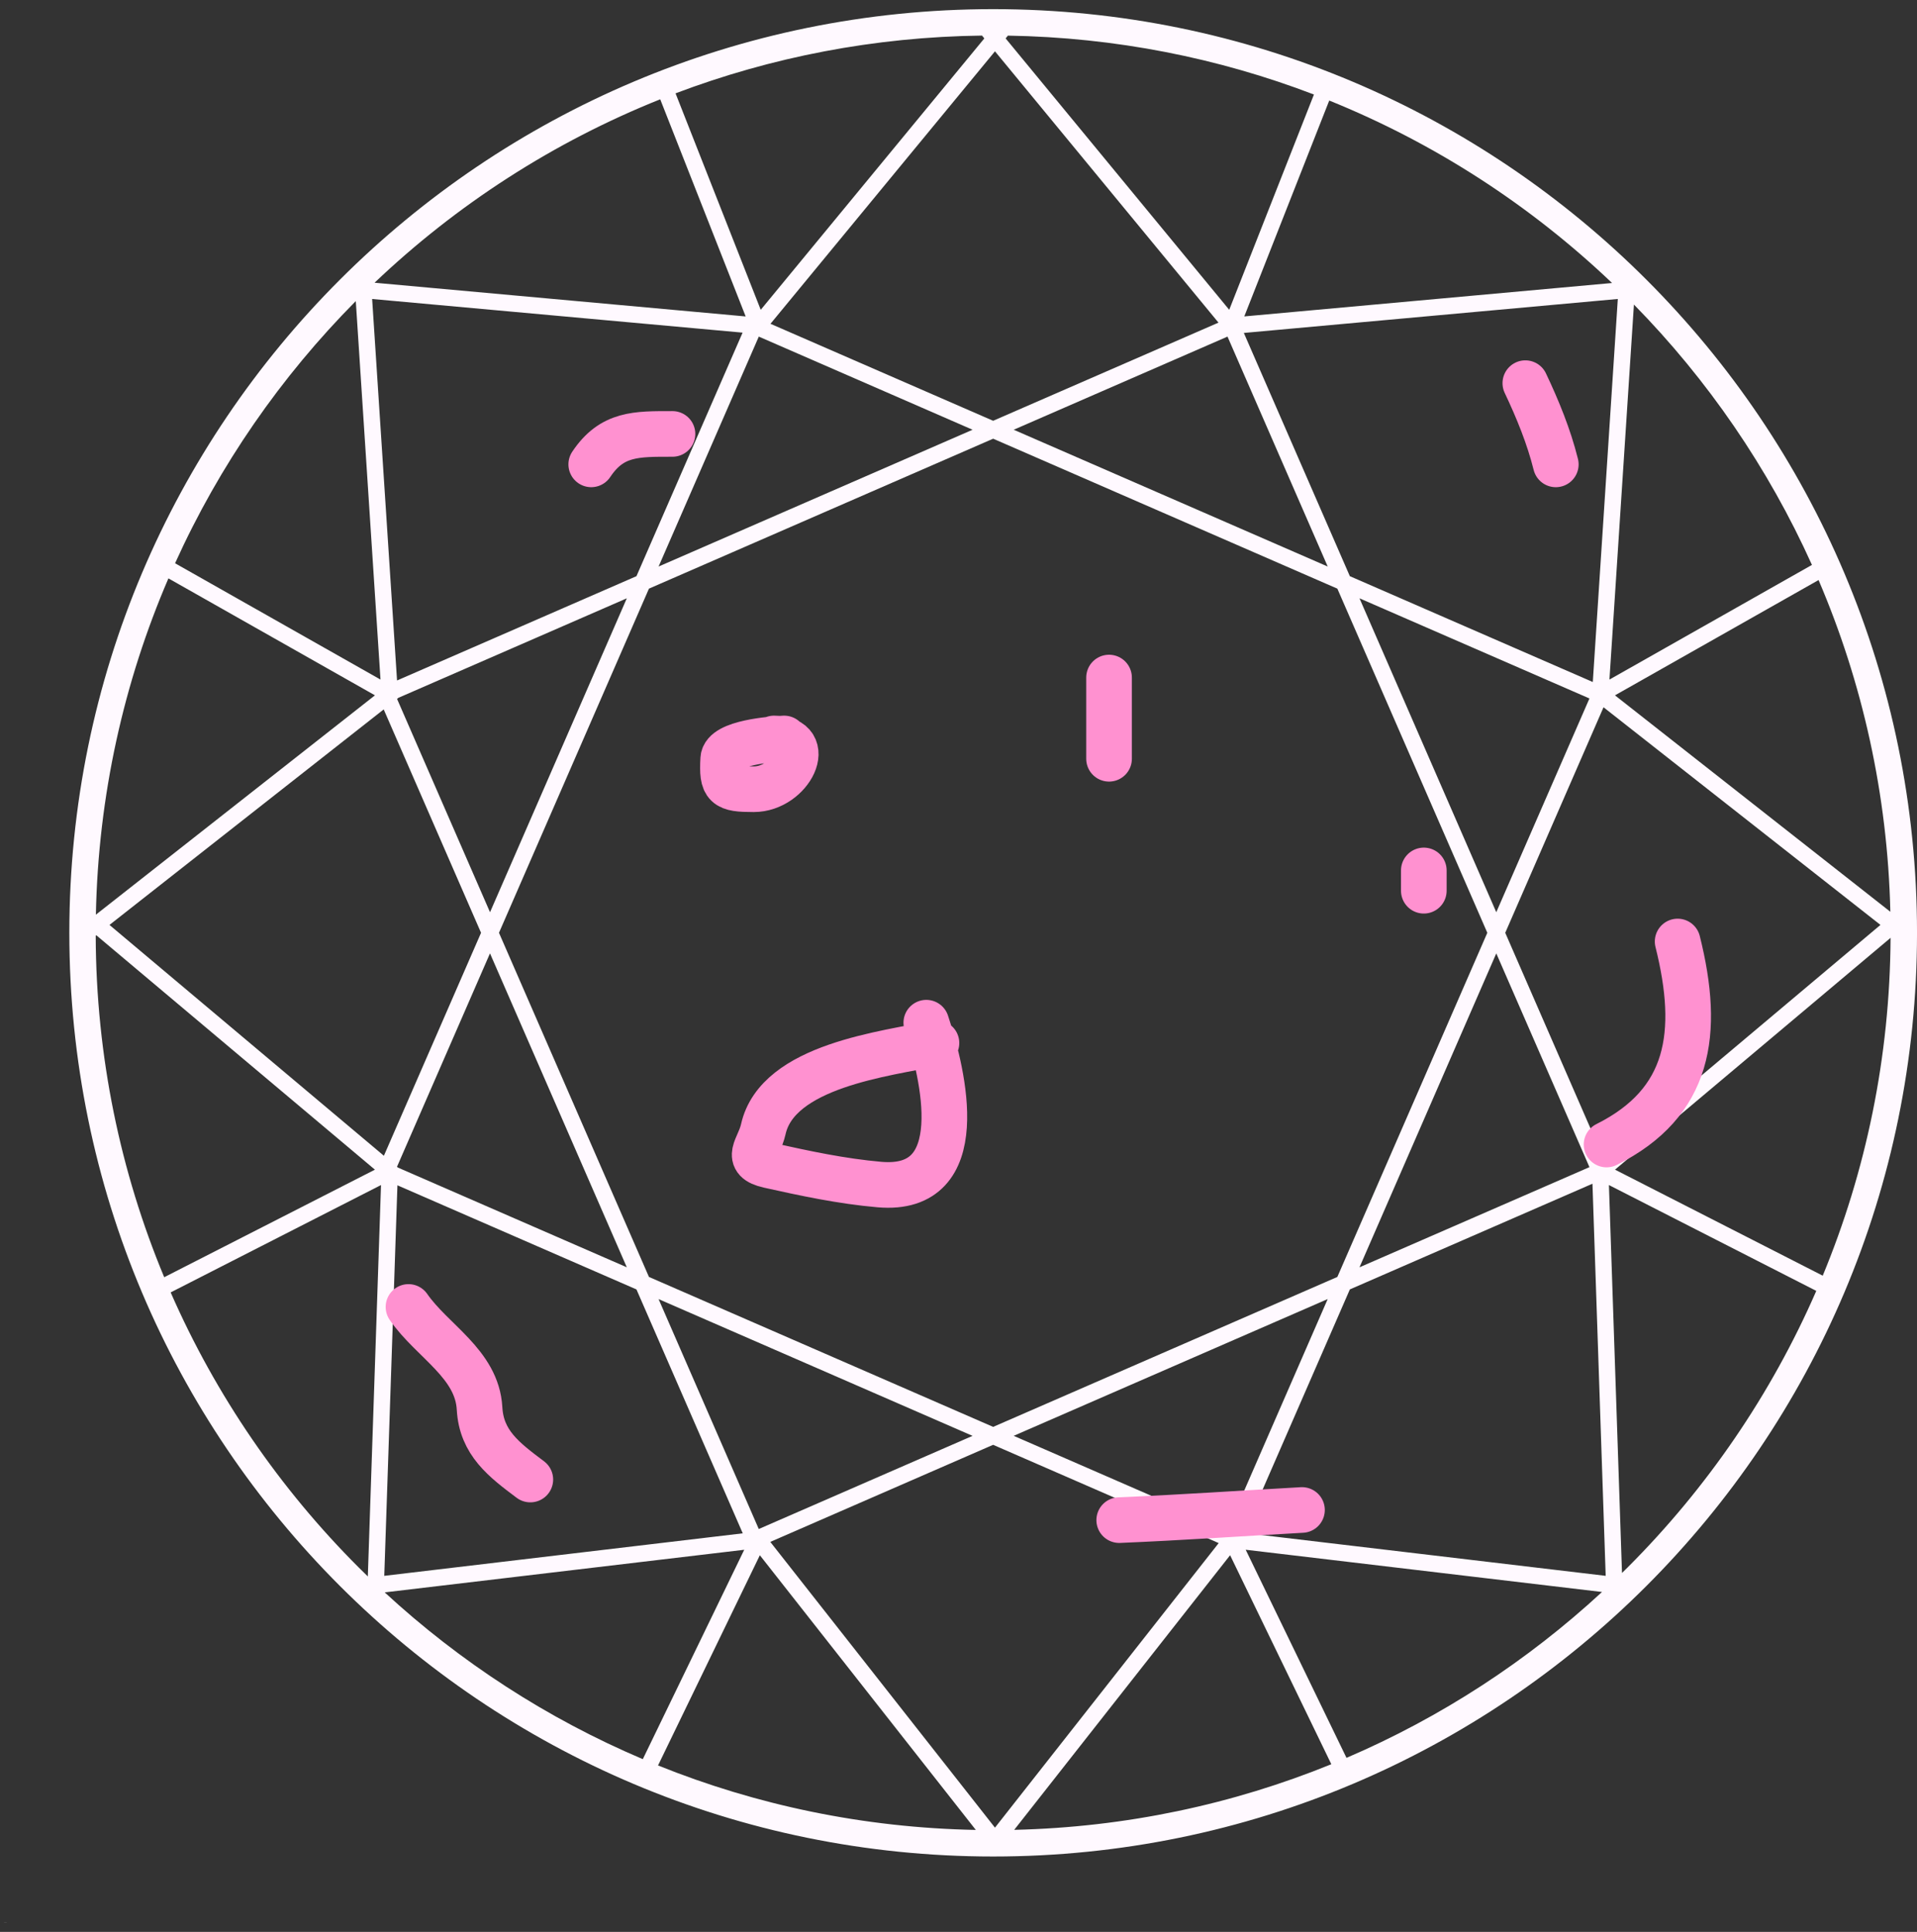 <?xml version="1.0" encoding="UTF-8"?>
<svg xmlns="http://www.w3.org/2000/svg" width="126" height="127" viewBox="0 0 126 127" fill="none">
  <rect x="0" y="0" width="126" height="127" fill="#333333" stroke="none"/>
  <path d="M65.279 0.601C82.047 0.601 97.227 7.397 108.216 18.386C119.205 29.375 126.001 44.553 126.001 61.323C126.001 78.092 119.205 93.271 108.216 104.26C97.227 115.249 82.048 122.045 65.279 122.045C48.509 122.045 33.33 115.249 22.342 104.26C11.353 93.271 4.557 78.092 4.557 61.323C4.557 44.553 11.353 29.374 22.342 18.386C33.331 7.397 48.509 0.601 65.279 0.601ZM49.011 20.803L43.395 6.528C36.369 9.337 30.01 13.457 24.619 18.586L49.011 20.803ZM44.402 6.136L50.001 20.367L64.698 2.525L64.546 2.339C57.46 2.425 50.676 3.761 44.402 6.136ZM66.246 2.343L66.097 2.524L80.794 20.366L86.362 6.214C80.1 3.816 73.325 2.456 66.246 2.342L66.246 2.343ZM65.398 3.373L50.642 21.286L65.277 27.662L80.088 21.209L65.397 3.373H65.398ZM48.809 21.867L24.46 19.655L26.097 44.734L41.833 37.878C44.159 32.541 46.484 27.204 48.809 21.867ZM26.171 45.88L26.172 45.888L26.098 45.947L32.208 59.97L41.199 39.332L26.172 45.88L26.171 45.88ZM25.219 46.637L7.196 60.804L25.232 75.979L31.618 61.322L25.22 46.636L25.219 46.637ZM26.093 76.704L26.155 76.756L41.198 83.31L32.206 62.673L26.093 76.704L26.093 76.704ZM26.122 77.921L25.257 103.594L48.82 100.8C46.491 95.455 44.162 90.11 41.833 84.766C36.596 82.484 31.36 80.202 26.122 77.921ZM50.63 101.363L65.397 120.148L80.102 101.441L65.276 94.981L50.629 101.363H50.63ZM64.138 120.298L49.943 102.24L43.251 116.059C49.724 118.666 56.766 120.158 64.138 120.298ZM42.25 115.646L48.917 101.88L25.285 104.682C30.232 109.247 35.962 112.977 42.251 115.646H42.25ZM24.176 103.633L25.043 77.904L11.217 84.962C14.189 91.748 18.4 97.867 23.565 103.032C23.767 103.234 23.971 103.434 24.175 103.632L24.176 103.633ZM10.792 83.964L24.643 76.893L6.331 61.484L6.291 61.516C6.316 69.468 7.915 77.049 10.793 83.964L10.792 83.964ZM6.302 60.13L24.645 45.71L11.07 38.022C8.143 44.826 6.458 52.29 6.302 60.13L6.302 60.13ZM11.507 37.028L25.009 44.674L23.385 19.793C18.468 24.753 14.424 30.581 11.507 37.028L11.507 37.028ZM87.368 6.609L81.784 20.801L105.957 18.604C100.615 13.515 94.321 9.419 87.368 6.609ZM107.394 20.021L105.785 44.675L119.095 37.137C116.218 30.747 112.237 24.959 107.394 20.021L107.394 20.021ZM119.531 38.132L106.148 45.711L124.248 59.939C124.07 52.211 122.406 44.851 119.53 38.132H119.531ZM124.263 61.653L106.151 76.892L119.804 83.862C122.638 77.014 124.22 69.515 124.263 61.653ZM119.381 84.862L105.751 77.904L106.61 103.405C106.737 103.281 106.863 103.158 106.988 103.033C112.179 97.842 116.406 91.688 119.38 84.862L119.381 84.862ZM105.298 104.656L81.877 101.878L88.502 115.56C94.725 112.892 100.396 109.184 105.297 104.655L105.298 104.656ZM87.505 115.978L80.852 102.239L66.661 120.293C74.021 120.123 81.049 118.607 87.505 115.978ZM81.748 100.773L105.538 103.594L104.669 77.817C99.354 80.133 94.038 82.449 88.723 84.765C86.397 90.102 84.073 95.437 81.748 100.772L81.748 100.773ZM105.387 76.126L123.598 60.803L105.396 46.495L98.936 61.321L105.387 76.126ZM104.691 44.835L106.335 19.654L81.755 21.887C84.078 27.217 86.4 32.547 88.722 37.877L104.691 44.835ZM104.47 45.916L89.356 39.332L98.347 59.969L104.47 45.918L104.47 45.916ZM87.901 38.697L65.278 28.84L42.654 38.697L32.797 61.321L42.654 83.945L65.278 93.802L87.901 83.945L97.758 61.321L87.901 38.697ZM63.925 28.251L49.874 22.128L43.288 37.243L63.925 28.251ZM66.629 94.391L80.681 100.513L87.266 85.399L66.628 94.39L66.629 94.391ZM66.629 28.251L87.267 37.243L80.681 22.128L66.629 28.251ZM98.348 62.674L89.356 83.312L104.471 76.727L98.348 62.675L98.348 62.674ZM63.925 94.393L43.287 85.401L49.872 100.516L63.923 94.393L63.925 94.393Z" fill="#FFF9FF"></path>
  <path d="M0.279 126.361H0.276H0.272V126.358V126.355H0.276H0.279H0.276V126.358V126.361H0.279V126.358V126.361Z" fill="#FFF9FF"></path>
  <path d="M0.283 126.357V126.361H0.28V126.354H0.283V126.357V126.354V126.357Z" fill="#FFF9FF"></path>
  <path d="M0.292 126.357H0.289V126.361C0.291 126.361 0.292 126.36 0.292 126.357V126.361H0.289H0.286V126.357L0.289 126.354V126.357H0.292Z" fill="#FFF9FF"></path>
  <path d="M0.297 126.357V126.361V126.357ZM0.3 126.357V126.361H0.297H0.294V126.357H0.297H0.294V126.354H0.297V126.357H0.3Z" fill="#FFF9FF"></path>
  <path d="M0.302 126.354V126.357V126.361H0.299V126.357V126.354H0.302Z" fill="#FFF9FF"></path>
  <path d="M0.312 126.357H0.309V126.361C0.31 126.361 0.312 126.36 0.312 126.357V126.361H0.309H0.306V126.357L0.309 126.354V126.357H0.312Z" fill="#FFF9FF"></path>
  <path d="M0.318 126.357V126.354H0.321V126.361H0.318H0.314V126.357L0.318 126.354V126.357ZM0.318 126.361V126.357V126.361Z" fill="#FFF9FF"></path>
  <path d="M0.327 126.361V126.357V126.361ZM0.327 126.357V126.354C0.329 126.354 0.33 126.356 0.33 126.357V126.361H0.327H0.324V126.354H0.327V126.357Z" fill="#FFF9FF"></path>
  <path d="M0.333 126.354H0.336V126.357V126.354H0.339L0.336 126.36V126.363H0.333V126.36H0.336L0.333 126.354Z" fill="#FFF9FF"></path>
  <path d="M0.346 126.354V126.357V126.361H0.349V126.357C0.349 126.356 0.347 126.354 0.346 126.354ZM0.346 126.354H0.349V126.357V126.361H0.346H0.343V126.357V126.354H0.346Z" fill="#FFF9FF"></path>
  <path d="M0.352 126.354H0.355V126.361H0.352V126.354Z" fill="#FFF9FF"></path>
  <path d="M0.362 126.357H0.359V126.361C0.36 126.361 0.362 126.36 0.362 126.357V126.361H0.359H0.355V126.357L0.359 126.354V126.357H0.362Z" fill="#FFF9FF"></path>
  <path d="M0.37 126.357V126.361H0.367V126.357V126.361H0.364V126.354H0.367V126.357V126.354C0.369 126.354 0.37 126.356 0.37 126.357Z" fill="#FFF9FF"></path>
  <path d="M0.375 126.357V126.361V126.357ZM0.378 126.357V126.361H0.375H0.372V126.357H0.375H0.372V126.354H0.375V126.357H0.378Z" fill="#FFF9FF"></path>
  <path d="M0.383 126.354H0.386H0.389V126.357H0.386V126.361H0.383V126.354ZM0.386 126.354V126.357V126.354Z" fill="#FFF9FF"></path>
  <path d="M0.393 126.357V126.361V126.357ZM0.396 126.357V126.361H0.393H0.39V126.357H0.393H0.39V126.354H0.393V126.357H0.396Z" fill="#FFF9FF"></path>
  <path d="M0.404 126.357V126.361H0.401V126.357V126.361H0.397V126.354H0.401V126.357V126.354C0.402 126.354 0.404 126.356 0.404 126.357Z" fill="#FFF9FF"></path>
  <path d="M0.409 126.357V126.361V126.357ZM0.412 126.357V126.361H0.409H0.406V126.357H0.409H0.406V126.354H0.409V126.357H0.412Z" fill="#FFF9FF"></path>
  <path d="M0.417 126.354V126.357H0.414C0.416 126.357 0.417 126.359 0.417 126.361H0.414H0.411H0.414V126.357H0.411L0.414 126.354H0.417Z" fill="#FFF9FF"></path>
  <path d="M0.423 126.357V126.361V126.357ZM0.423 126.354V126.357H0.426C0.426 126.36 0.425 126.361 0.423 126.361H0.42V126.357L0.423 126.354Z" fill="#FFF9FF"></path>
  <path d="M0.428 126.354H0.431V126.357V126.354H0.434L0.431 126.361L0.428 126.354Z" fill="#FFF9FF"></path>
  <path d="M0.44 126.354V126.357H0.437C0.438 126.357 0.44 126.359 0.44 126.361H0.437H0.434H0.437V126.357H0.434L0.437 126.354H0.44Z" fill="#FFF9FF"></path>
  <path d="M0.439 126.354H0.443V126.357V126.354H0.446L0.443 126.357L0.446 126.361H0.443V126.357V126.361H0.439V126.354Z" fill="#FFF9FF"></path>
  <path d="M0.449 126.357V126.361V126.357ZM0.452 126.357V126.361H0.449H0.446V126.357H0.449H0.446V126.354H0.449V126.357H0.452Z" fill="#FFF9FF"></path>
  <path d="M0.276 126.365V126.371H0.272V126.365H0.276Z" fill="#FFF9FF"></path>
  <path d="M0.279 126.368V126.371H0.276V126.365H0.279V126.368V126.365V126.368Z" fill="#FFF9FF"></path>
  <path d="M0.286 126.368V126.371V126.368ZM0.286 126.365V126.368H0.289C0.289 126.371 0.288 126.371 0.286 126.371H0.283V126.368L0.286 126.365Z" fill="#FFF9FF"></path>
  <path d="M0.296 126.368V126.365C0.297 126.365 0.299 126.367 0.299 126.368V126.371H0.296V126.368V126.371H0.293V126.368V126.371H0.29V126.365H0.293V126.368V126.365V126.368H0.296Z" fill="#FFF9FF"></path>
  <path d="M0.307 126.365V126.368V126.371H0.304V126.368V126.365H0.307Z" fill="#FFF9FF"></path>
  <path d="M0.317 126.368V126.371H0.314V126.368V126.371H0.311V126.365H0.314V126.368V126.365C0.315 126.365 0.317 126.367 0.317 126.368Z" fill="#FFF9FF"></path>
  <path d="M0.324 126.368H0.32V126.371C0.322 126.371 0.324 126.371 0.324 126.368V126.371H0.32H0.317V126.368L0.32 126.365V126.368H0.324Z" fill="#FFF9FF"></path>
  <path d="M0.328 126.365H0.331L0.334 126.368V126.365V126.371L0.331 126.368V126.371H0.328V126.365Z" fill="#FFF9FF"></path>
  <path d="M0.341 126.368V126.371V126.368ZM0.341 126.365V126.368H0.344C0.344 126.371 0.343 126.371 0.341 126.371H0.338V126.368L0.341 126.365Z" fill="#FFF9FF"></path>
  <path d="M0.346 126.368V126.365H0.349V126.368V126.371V126.368V126.365H0.352V126.371H0.349H0.346V126.368Z" fill="#FFF9FF"></path>
  <path d="M0.36 126.368V126.371H0.357V126.368V126.371H0.354V126.365H0.357V126.368V126.365C0.358 126.365 0.36 126.367 0.36 126.368Z" fill="#FFF9FF"></path>
  <path d="M0.364 126.365H0.367H0.37V126.368H0.367V126.371H0.364V126.365ZM0.367 126.365V126.368V126.365Z" fill="#FFF9FF"></path>
  <path d="M0.375 126.368V126.371H0.372V126.365H0.375V126.368V126.365V126.368Z" fill="#FFF9FF"></path>
  <path d="M0.38 126.368V126.371V126.368ZM0.38 126.365V126.368H0.383C0.383 126.371 0.382 126.371 0.38 126.371H0.377V126.368L0.38 126.365Z" fill="#FFF9FF"></path>
  <path d="M0.386 126.365H0.389V126.371H0.386V126.374V126.365ZM0.386 126.365H0.389H0.386Z" fill="#FFF9FF"></path>
  <path d="M0.395 126.368H0.392V126.371C0.393 126.371 0.395 126.371 0.395 126.368V126.371H0.392H0.389V126.368L0.392 126.365V126.368H0.395Z" fill="#FFF9FF"></path>
  <path d="M0.404 126.365V126.368H0.401V126.371H0.404H0.401H0.397V126.368L0.401 126.365H0.404Z" fill="#FFF9FF"></path>
  <path d="M0.405 126.365V126.368V126.371H0.402V126.368V126.365H0.405Z" fill="#FFF9FF"></path>
  <path d="M61.551 68.566C58.224 69.274 51.102 70.043 50.169 74.239C49.898 75.458 48.858 76.238 50.54 76.611C52.898 77.135 55.312 77.655 57.807 77.872C63.884 78.4 62.021 70.644 60.884 67.231" stroke="#FF91D0" stroke-width="3" stroke-linecap="round"></path>
  <path d="M72.895 44.542V49.881" stroke="#FF91D0" stroke-width="3" stroke-linecap="round"></path>
  <path d="M44.2 28.526C41.82 28.526 40.225 28.482 38.861 30.527" stroke="#FF91D0" stroke-width="3" stroke-linecap="round"></path>
  <path d="M26.849 85.918C28.406 88.168 31.357 89.65 31.52 92.591C31.645 94.849 33.127 95.965 34.857 97.263" stroke="#FF91D0" stroke-width="3" stroke-linecap="round"></path>
  <path d="M110.267 61.894C111.777 67.932 111.072 72.502 105.596 75.24" stroke="#FF91D0" stroke-width="3" stroke-linecap="round"></path>
  <path d="M51.541 48.546C50.727 48.591 47.599 48.819 47.537 49.881C47.429 51.714 47.699 51.883 49.539 51.883C51.97 51.883 53.623 48.546 50.874 48.546" stroke="#FF91D0" stroke-width="3" stroke-linecap="round"></path>
  <path d="M100.257 25.189C101.073 26.912 101.8 28.691 102.259 30.528" stroke="#FF91D0" stroke-width="3" stroke-linecap="round"></path>
  <path d="M93.584 57.222V58.556" stroke="#FF91D0" stroke-width="3" stroke-linecap="round"></path>
  <path d="M73.564 99.932C77.569 99.765 81.573 99.487 85.576 99.265" stroke="#FF91D0" stroke-width="3" stroke-linecap="round"></path>
</svg>
